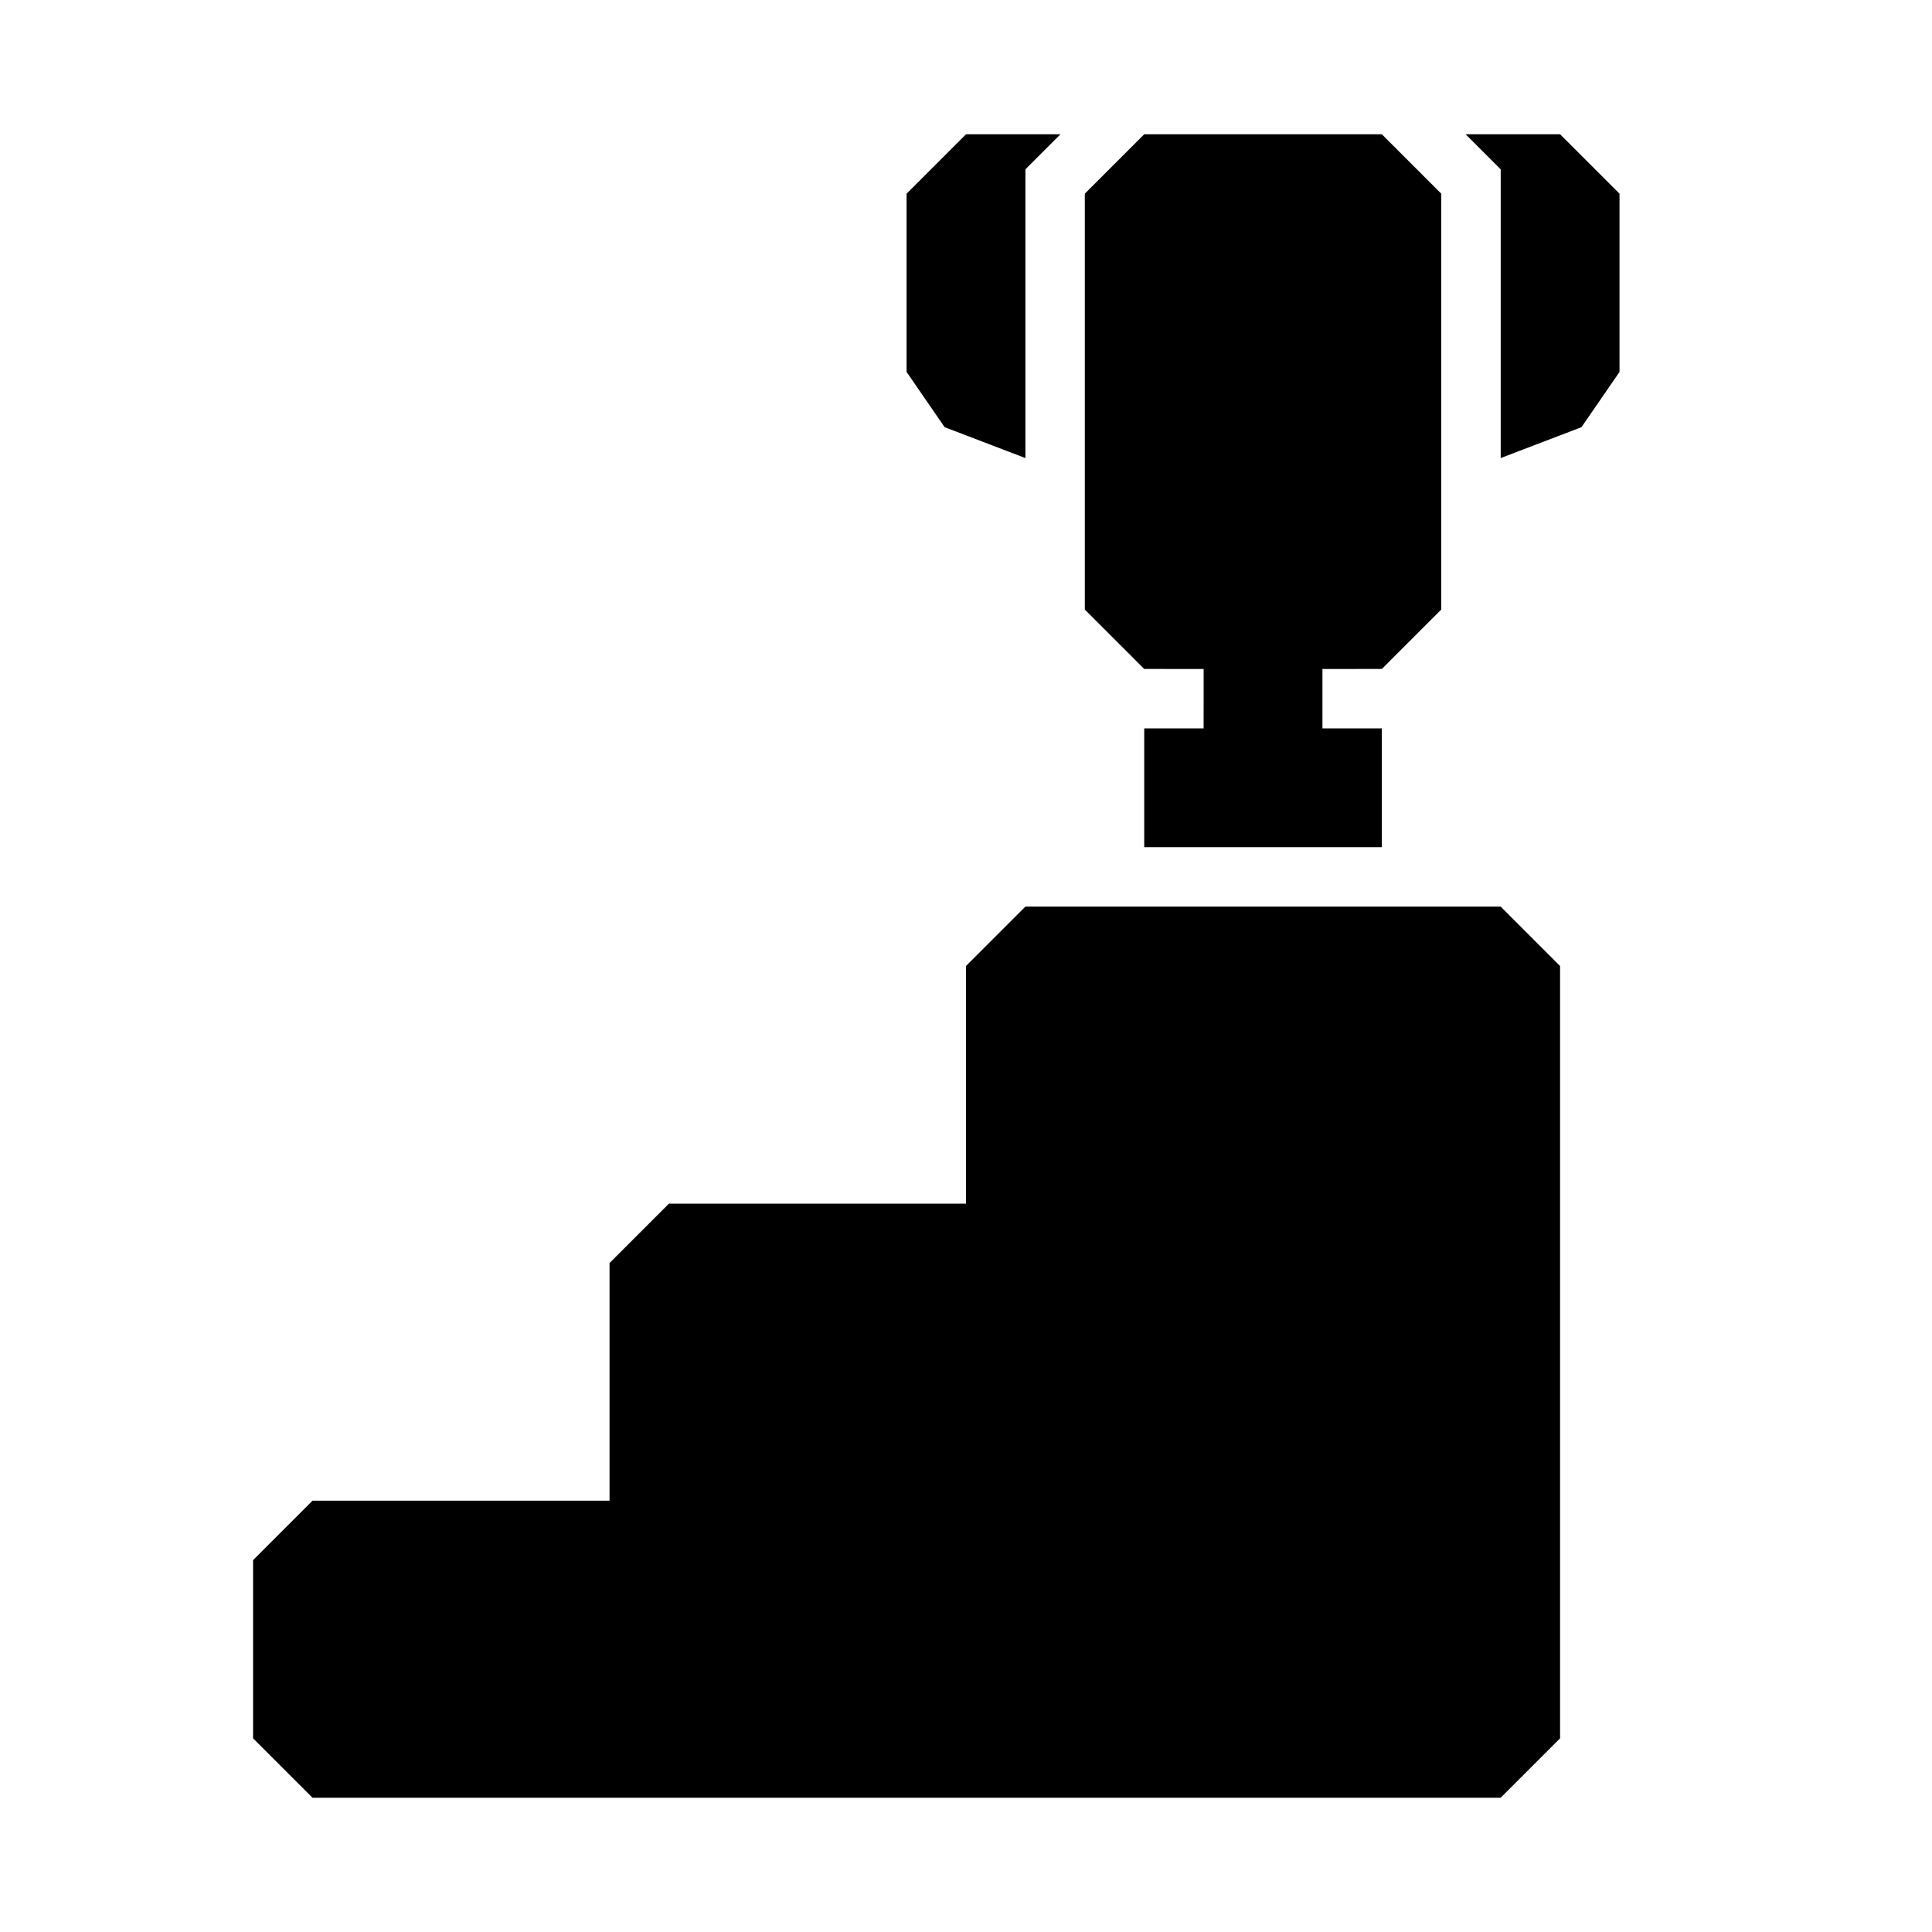 <?xml version="1.0" encoding="UTF-8"?>
<!-- Uploaded to: SVG Repo, www.svgrepo.com, Generator: SVG Repo Mixer Tools -->
<svg fill="#000000" width="800px" height="800px" version="1.1" viewBox="144 144 512 512" xmlns="http://www.w3.org/2000/svg">
 <path d="m447.23 321.28-15.742-15.742v-110.21l15.742-15.742h62.977l15.742 15.742v110.21l-15.742 15.742-15.746 0.004v15.742h15.742v31.488l-62.973 0.004v-31.488h15.742l0.004-15.746zm-31.488 62.977-15.742 15.742v62.977l-78.723 0.004-15.742 15.742v62.977h-78.723l-15.742 15.742v47.23l15.742 15.742 314.88 0.004 15.742-15.742v-204.67l-15.742-15.742zm141.7-204.67h-25.031l9.289 9.289v76.516l21.41-8.188 10.078-14.641v-47.234zm-141.7 85.805v-76.516l9.289-9.289h-25.031l-15.746 15.742v47.234l10.078 14.641z"/>
</svg>